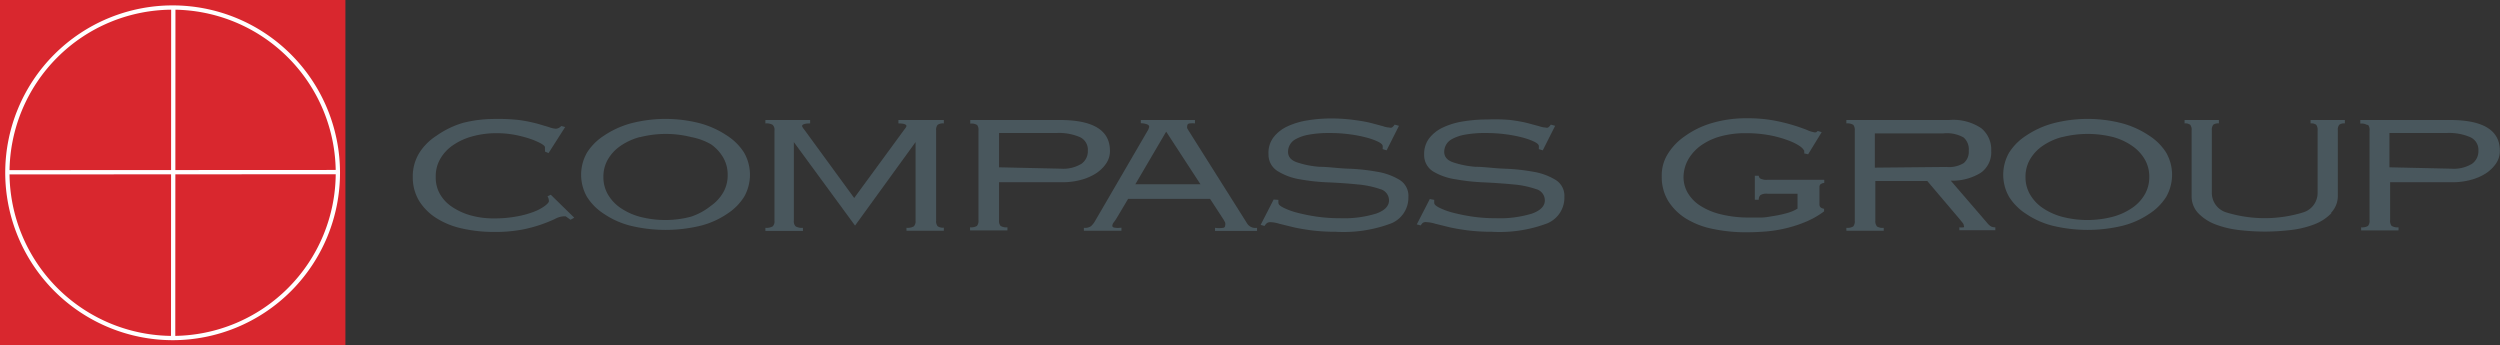 <svg xmlns="http://www.w3.org/2000/svg" id="Capa_1" data-name="Capa 1" viewBox="0 0 145.84 20.15"><rect x="0" y="0" width="145.84" height="20.15" fill="#333333" stroke="none"/><defs><style>.cls-1{fill:#49575d;}.cls-2{fill:#d9272e;}.cls-3{fill:none;stroke:#fff;stroke-width:0.25px;}</style></defs><title>LOGO 150 POR 60</title><path class="cls-1" d="M31.79,8.84a.41.41,0,0,0,0-.12V8.59c0-.06-.08-.13-.25-.23a4.25,4.25,0,0,0-.67-.28A7.1,7.1,0,0,0,30,7.86a5.8,5.8,0,0,0-1-.09,5.28,5.28,0,0,0-1.5.2,3.67,3.67,0,0,0-1.13.54,2.39,2.39,0,0,0-.71.8,2,2,0,0,0-.24,1,1.92,1.92,0,0,0,.24,1,2.2,2.2,0,0,0,.7.75,3.73,3.73,0,0,0,1.08.5,4.91,4.91,0,0,0,1.38.18,7.06,7.06,0,0,0,1.36-.12,5.43,5.43,0,0,0,1-.28,2.65,2.65,0,0,0,.62-.34c.14-.11.22-.2.22-.26a.57.57,0,0,0-.08-.29l.19-.09,1.37,1.34-.22.12L33,12.62l-.14,0a1.2,1.2,0,0,0-.48.15,8.32,8.32,0,0,1-.79.32,8,8,0,0,1-1.16.31,8.47,8.47,0,0,1-1.61.13,8.35,8.35,0,0,1-1.86-.2,4.63,4.63,0,0,1-1.51-.61,3.19,3.19,0,0,1-1-1,2.66,2.66,0,0,1-.37-1.4,2.6,2.6,0,0,1,.38-1.4,3.26,3.26,0,0,1,1-1A5.28,5.28,0,0,1,27,7.17a7.47,7.47,0,0,1,1.87-.23A10.9,10.9,0,0,1,30.27,7a8.63,8.63,0,0,1,1.13.23l.64.19a1.31,1.31,0,0,0,.39.09.45.45,0,0,0,.31-.16l.23.06L32,8.93Z"></path><path class="cls-1" d="M40.86,7.2a5.33,5.33,0,0,1,1.55.71,3.22,3.22,0,0,1,1,1,2.6,2.6,0,0,1,0,2.57,3.22,3.22,0,0,1-1,1,4.89,4.89,0,0,1-1.55.69,8.69,8.69,0,0,1-4.07,0,4.89,4.89,0,0,1-1.55-.69,3.22,3.22,0,0,1-1-1,2.6,2.6,0,0,1,0-2.57,3.22,3.22,0,0,1,1-1,5.32,5.32,0,0,1,1.55-.71,8,8,0,0,1,4.07,0M37.31,8a3.63,3.63,0,0,0-1.14.53,2.44,2.44,0,0,0-.72.79,2,2,0,0,0-.25,1,2,2,0,0,0,.25,1,2.44,2.44,0,0,0,.72.79,3.73,3.73,0,0,0,1.14.53,5.86,5.86,0,0,0,3,0A3.73,3.73,0,0,0,41.48,12a2.44,2.44,0,0,0,.72-.79,2,2,0,0,0,.25-1,2,2,0,0,0-.25-1,2.44,2.44,0,0,0-.72-.79A3.64,3.64,0,0,0,40.34,8a6.1,6.1,0,0,0-3,0"></path><path class="cls-1" d="M52.88,13.29a.75.75,0,0,0,.42-.08.4.4,0,0,0,.11-.33V8.29h0l-3.53,4.87L46.31,8.29h0v4.59a.4.4,0,0,0,.11.33.75.75,0,0,0,.42.08v.18H44.65v-.18a.75.75,0,0,0,.42-.08.4.4,0,0,0,.11-.33V7.61a.39.39,0,0,0-.11-.33.75.75,0,0,0-.42-.08V7h2.61V7.2q-.47,0-.47.16a.68.68,0,0,0,.12.19l2.92,4,2.93-4a.68.68,0,0,0,.12-.19q0-.16-.47-.16V7h2.65V7.2a.56.56,0,0,0-.36.08.45.45,0,0,0-.09.33v5.26a.45.45,0,0,0,.09.33.56.56,0,0,0,.36.08v.18H52.88Z"></path><path class="cls-1" d="M57,7.29a.66.66,0,0,0-.4-.08V7h5.22q2.93,0,2.93,1.8a1.28,1.28,0,0,1-.23.75,2.13,2.13,0,0,1-.61.58,3.09,3.09,0,0,1-.88.37,4,4,0,0,1-1,.13H58.28v2.22a.45.45,0,0,0,.09.33.66.66,0,0,0,.4.08v.18H56.59v-.18a.66.66,0,0,0,.4-.08.45.45,0,0,0,.09-.33V7.61A.45.45,0,0,0,57,7.29m4.88,2.55a2.05,2.05,0,0,0,1.2-.28.89.89,0,0,0,.38-.76A.81.81,0,0,0,63,8a3.1,3.1,0,0,0-1.39-.24H58.28v2Z"></path><path class="cls-1" d="M63.23,13.29a.62.62,0,0,0,.42-.1,1.26,1.26,0,0,0,.21-.26l3.08-5.29a.64.64,0,0,0,.1-.25s0-.09-.11-.13a1,1,0,0,0-.38-.07V7h3.16V7.2a1.26,1.26,0,0,0-.3,0c-.1,0-.15.07-.15.14a.27.27,0,0,0,0,.15l.09.15L72.73,13a.57.57,0,0,0,.6.29v.18H70.88v-.18a1.59,1.59,0,0,0,.47,0c.08,0,.12-.07.12-.13a.38.38,0,0,0,0-.18l-.08-.15-.8-1.23H65.81l-.66,1.11a2.83,2.83,0,0,1-.17.25.36.36,0,0,0-.09.19c0,.06,0,.1.12.13a1.32,1.32,0,0,0,.41,0v.18H63.23Zm3-2.54h3.8l-2-3.07Z"></path><path class="cls-1" d="M74.58,11.66a1.09,1.09,0,0,0,0,.19q0,.12.3.27a4.1,4.1,0,0,0,.8.29,10.74,10.74,0,0,0,1.15.23,9.44,9.44,0,0,0,1.35.09,6.39,6.39,0,0,0,2.1-.27q.75-.27.75-.77a.68.68,0,0,0-.52-.66,5.43,5.43,0,0,0-1.3-.27q-.78-.08-1.69-.12a11.87,11.87,0,0,1-1.69-.18,3.53,3.53,0,0,1-1.3-.48A1.12,1.12,0,0,1,74,9,1.49,1.49,0,0,1,74.3,8a2.19,2.19,0,0,1,.81-.63,4.33,4.33,0,0,1,1.18-.35,8.56,8.56,0,0,1,1.4-.11A10.09,10.09,0,0,1,79,7c.39.05.72.11,1,.18l.67.18a1.37,1.37,0,0,0,.37.08.29.29,0,0,0,.16,0,.69.69,0,0,0,.16-.17l.25.07-.72,1.43-.23-.07,0-.07a.43.43,0,0,0,0-.11c0-.08-.09-.16-.26-.25a3.88,3.88,0,0,0-.7-.25,7.9,7.9,0,0,0-1-.19,8.69,8.69,0,0,0-1.14-.07,6.36,6.36,0,0,0-1.23.1,2.44,2.44,0,0,0-.73.25.83.83,0,0,0-.46.75q0,.43.52.61a5.42,5.42,0,0,0,1.3.26c.52,0,1.08.09,1.69.11a11.6,11.6,0,0,1,1.69.18,3.65,3.65,0,0,1,1.3.47,1.09,1.09,0,0,1,.52,1,1.62,1.62,0,0,1-1,1.54,7.89,7.89,0,0,1-3.25.49,11,11,0,0,1-1.38-.08q-.62-.08-1.1-.19l-.81-.2a2,2,0,0,0-.49-.09.34.34,0,0,0-.24.07.62.62,0,0,0-.12.15l-.23-.06.76-1.48Z"></path><path class="cls-1" d="M83.67,11.66a1,1,0,0,0,0,.19q0,.12.3.27a4.1,4.1,0,0,0,.8.29,10.71,10.71,0,0,0,1.15.23,9.46,9.46,0,0,0,1.35.09,6.41,6.41,0,0,0,2.1-.27q.75-.27.75-.77a.68.68,0,0,0-.52-.66,5.44,5.44,0,0,0-1.3-.27c-.52-.05-1.08-.09-1.69-.12a11.87,11.87,0,0,1-1.69-.18A3.54,3.54,0,0,1,83.6,10a1.12,1.12,0,0,1-.52-1,1.49,1.49,0,0,1,.3-.94,2.19,2.19,0,0,1,.81-.63,4.34,4.34,0,0,1,1.18-.35,8.55,8.55,0,0,1,1.4-.11A10.07,10.07,0,0,1,88.11,7c.39.05.72.11,1,.18l.67.18a1.37,1.37,0,0,0,.37.08.29.29,0,0,0,.16,0,.71.71,0,0,0,.16-.17l.25.07L90,8.77l-.23-.07,0-.07a.43.43,0,0,0,0-.11q0-.12-.26-.25a3.83,3.83,0,0,0-.7-.25,7.87,7.87,0,0,0-1-.19,8.68,8.68,0,0,0-1.14-.07,6.35,6.35,0,0,0-1.23.1,2.45,2.45,0,0,0-.73.25.87.87,0,0,0-.36.35.88.88,0,0,0-.1.4q0,.43.52.61a5.42,5.42,0,0,0,1.3.26c.52,0,1.08.09,1.69.11a11.63,11.63,0,0,1,1.69.18,3.64,3.64,0,0,1,1.29.47,1.09,1.09,0,0,1,.52,1,1.62,1.62,0,0,1-1,1.54,7.89,7.89,0,0,1-3.25.49,11,11,0,0,1-1.38-.08q-.62-.08-1.1-.19l-.81-.2a2,2,0,0,0-.49-.09A.34.34,0,0,0,83,13a.63.63,0,0,0-.12.15l-.23-.06.76-1.48Z"></path><path class="cls-1" d="M105.25,8.95a.63.63,0,0,0,0-.16s-.07-.13-.22-.24a3,3,0,0,0-.66-.34,6.45,6.45,0,0,0-1.08-.31,7.44,7.44,0,0,0-1.48-.13,5.31,5.31,0,0,0-1.46.19,3.6,3.6,0,0,0-1.14.54,2.59,2.59,0,0,0-.74.83,2.13,2.13,0,0,0-.26,1,1.83,1.83,0,0,0,.24.91,2.24,2.24,0,0,0,.72.75,3.9,3.9,0,0,0,1.21.51,6.81,6.81,0,0,0,1.7.19c.2,0,.42,0,.67,0s.51-.06.78-.1a6.38,6.38,0,0,0,.75-.17,2.29,2.29,0,0,0,.58-.25V11.3h-1.77a.65.65,0,0,0-.39.08.33.33,0,0,0-.1.27h-.23v-1.4h.23a.2.2,0,0,0,.1.17.79.79,0,0,0,.39.07h3.33v.18a.45.45,0,0,0-.22.08.23.23,0,0,0-.06.18v1c0,.14.09.22.27.25v.15a4.9,4.9,0,0,1-1,.58,7.48,7.48,0,0,1-1.16.39,7.71,7.71,0,0,1-1.2.2q-.6.05-1.15.05a9.41,9.41,0,0,1-2-.2,4.77,4.77,0,0,1-1.58-.62,3.27,3.27,0,0,1-1-1,2.68,2.68,0,0,1-.38-1.43A2.36,2.36,0,0,1,97.28,9a3.47,3.47,0,0,1,1-1.05,5.18,5.18,0,0,1,1.55-.76,7,7,0,0,1,2.11-.29,8.25,8.25,0,0,1,1.49.12,10.31,10.31,0,0,1,1.17.28c.33.1.6.2.81.28a1.54,1.54,0,0,0,.39.13.24.24,0,0,0,.16,0l.08-.07.23.07L105.48,9Z"></path><path class="cls-1" d="M109.49,13.21a.65.65,0,0,0,.4.08v.17h-2.18v-.17a.65.65,0,0,0,.4-.08.46.46,0,0,0,.09-.33V7.61a.46.46,0,0,0-.09-.33.66.66,0,0,0-.4-.08V7h6a2.93,2.93,0,0,1,1.87.48,1.61,1.61,0,0,1,.58,1.32,1.46,1.46,0,0,1-.61,1.28,3.16,3.16,0,0,1-1.75.46L115.92,13a.86.86,0,0,0,.23.21.53.53,0,0,0,.25.05v.17H114.3v-.17a.91.91,0,0,0,.26,0,.09.09,0,0,0,0-.1.24.24,0,0,0-.06-.15l-.16-.2-1.91-2.25H109.4v2.31a.45.45,0,0,0,.09.33m4.07-3.46a1.62,1.62,0,0,0,1-.23.86.86,0,0,0,.29-.72.92.92,0,0,0-.3-.77,2,2,0,0,0-1.18-.24h-4v2Z"></path><path class="cls-1" d="M123.82,7.2a5.32,5.32,0,0,1,1.55.71,3.23,3.23,0,0,1,1,1,2.6,2.6,0,0,1,0,2.57,3.23,3.23,0,0,1-1,1,4.89,4.89,0,0,1-1.55.69,8.69,8.69,0,0,1-4.07,0,4.87,4.87,0,0,1-1.55-.69,3.22,3.22,0,0,1-1-1,2.6,2.6,0,0,1,0-2.57,3.22,3.22,0,0,1,1-1,5.3,5.3,0,0,1,1.55-.71,8,8,0,0,1,4.07,0M120.27,8a3.64,3.64,0,0,0-1.14.53,2.44,2.44,0,0,0-.72.79,2,2,0,0,0-.25,1,2,2,0,0,0,.25,1,2.44,2.44,0,0,0,.72.79,3.73,3.73,0,0,0,1.14.53,5.86,5.86,0,0,0,3,0,3.73,3.73,0,0,0,1.14-.53,2.44,2.44,0,0,0,.72-.79,2,2,0,0,0,.25-1,2,2,0,0,0-.25-1,2.44,2.44,0,0,0-.72-.79A3.64,3.64,0,0,0,123.29,8a6.1,6.1,0,0,0-3,0"></path><path class="cls-1" d="M136,12.44a2.74,2.74,0,0,1-1,.65,5.63,5.63,0,0,1-1.38.33,13.21,13.21,0,0,1-1.5.09,13.19,13.19,0,0,1-1.5-.09,5.61,5.61,0,0,1-1.38-.33,2.75,2.75,0,0,1-1-.65,1.42,1.42,0,0,1-.39-1V7.61a.48.48,0,0,0-.08-.33.47.47,0,0,0-.33-.08V7h2V7.2a.47.47,0,0,0-.33.08.49.49,0,0,0-.08.33v3.61a1.19,1.19,0,0,0,.84,1.17,7.65,7.65,0,0,0,4.49,0,1.19,1.19,0,0,0,.84-1.17V7.61a.5.5,0,0,0-.08-.33.48.48,0,0,0-.33-.08V7h2V7.2a.48.48,0,0,0-.33.08.48.48,0,0,0-.08.33v3.8a1.42,1.42,0,0,1-.39,1"></path><path class="cls-1" d="M138.09,7.29a.65.65,0,0,0-.4-.08V7h5.22q2.93,0,2.92,1.8a1.28,1.28,0,0,1-.23.75,2.13,2.13,0,0,1-.61.58,3.07,3.07,0,0,1-.88.37,4,4,0,0,1-1,.13h-3.68v2.22a.46.46,0,0,0,.09.33.66.66,0,0,0,.4.08v.18h-2.18v-.18a.65.65,0,0,0,.4-.08.45.45,0,0,0,.09-.33V7.61a.45.45,0,0,0-.09-.33M143,9.84a2.05,2.05,0,0,0,1.2-.28.89.89,0,0,0,.38-.76A.81.81,0,0,0,144.1,8a3.11,3.11,0,0,0-1.39-.24h-3.32v2Z"></path><rect class="cls-2" width="20.15" height="20.15"></rect><path class="cls-3" d="M10.08,19.72A9.64,9.64,0,1,0,.43,10.08,9.66,9.66,0,0,0,10.08,19.72Z"></path><line class="cls-3" x1="0.46" y1="10.05" x2="19.69" y2="10.04"></line><line class="cls-3" x1="10.11" y1="0.42" x2="10.1" y2="19.65"></line></svg>